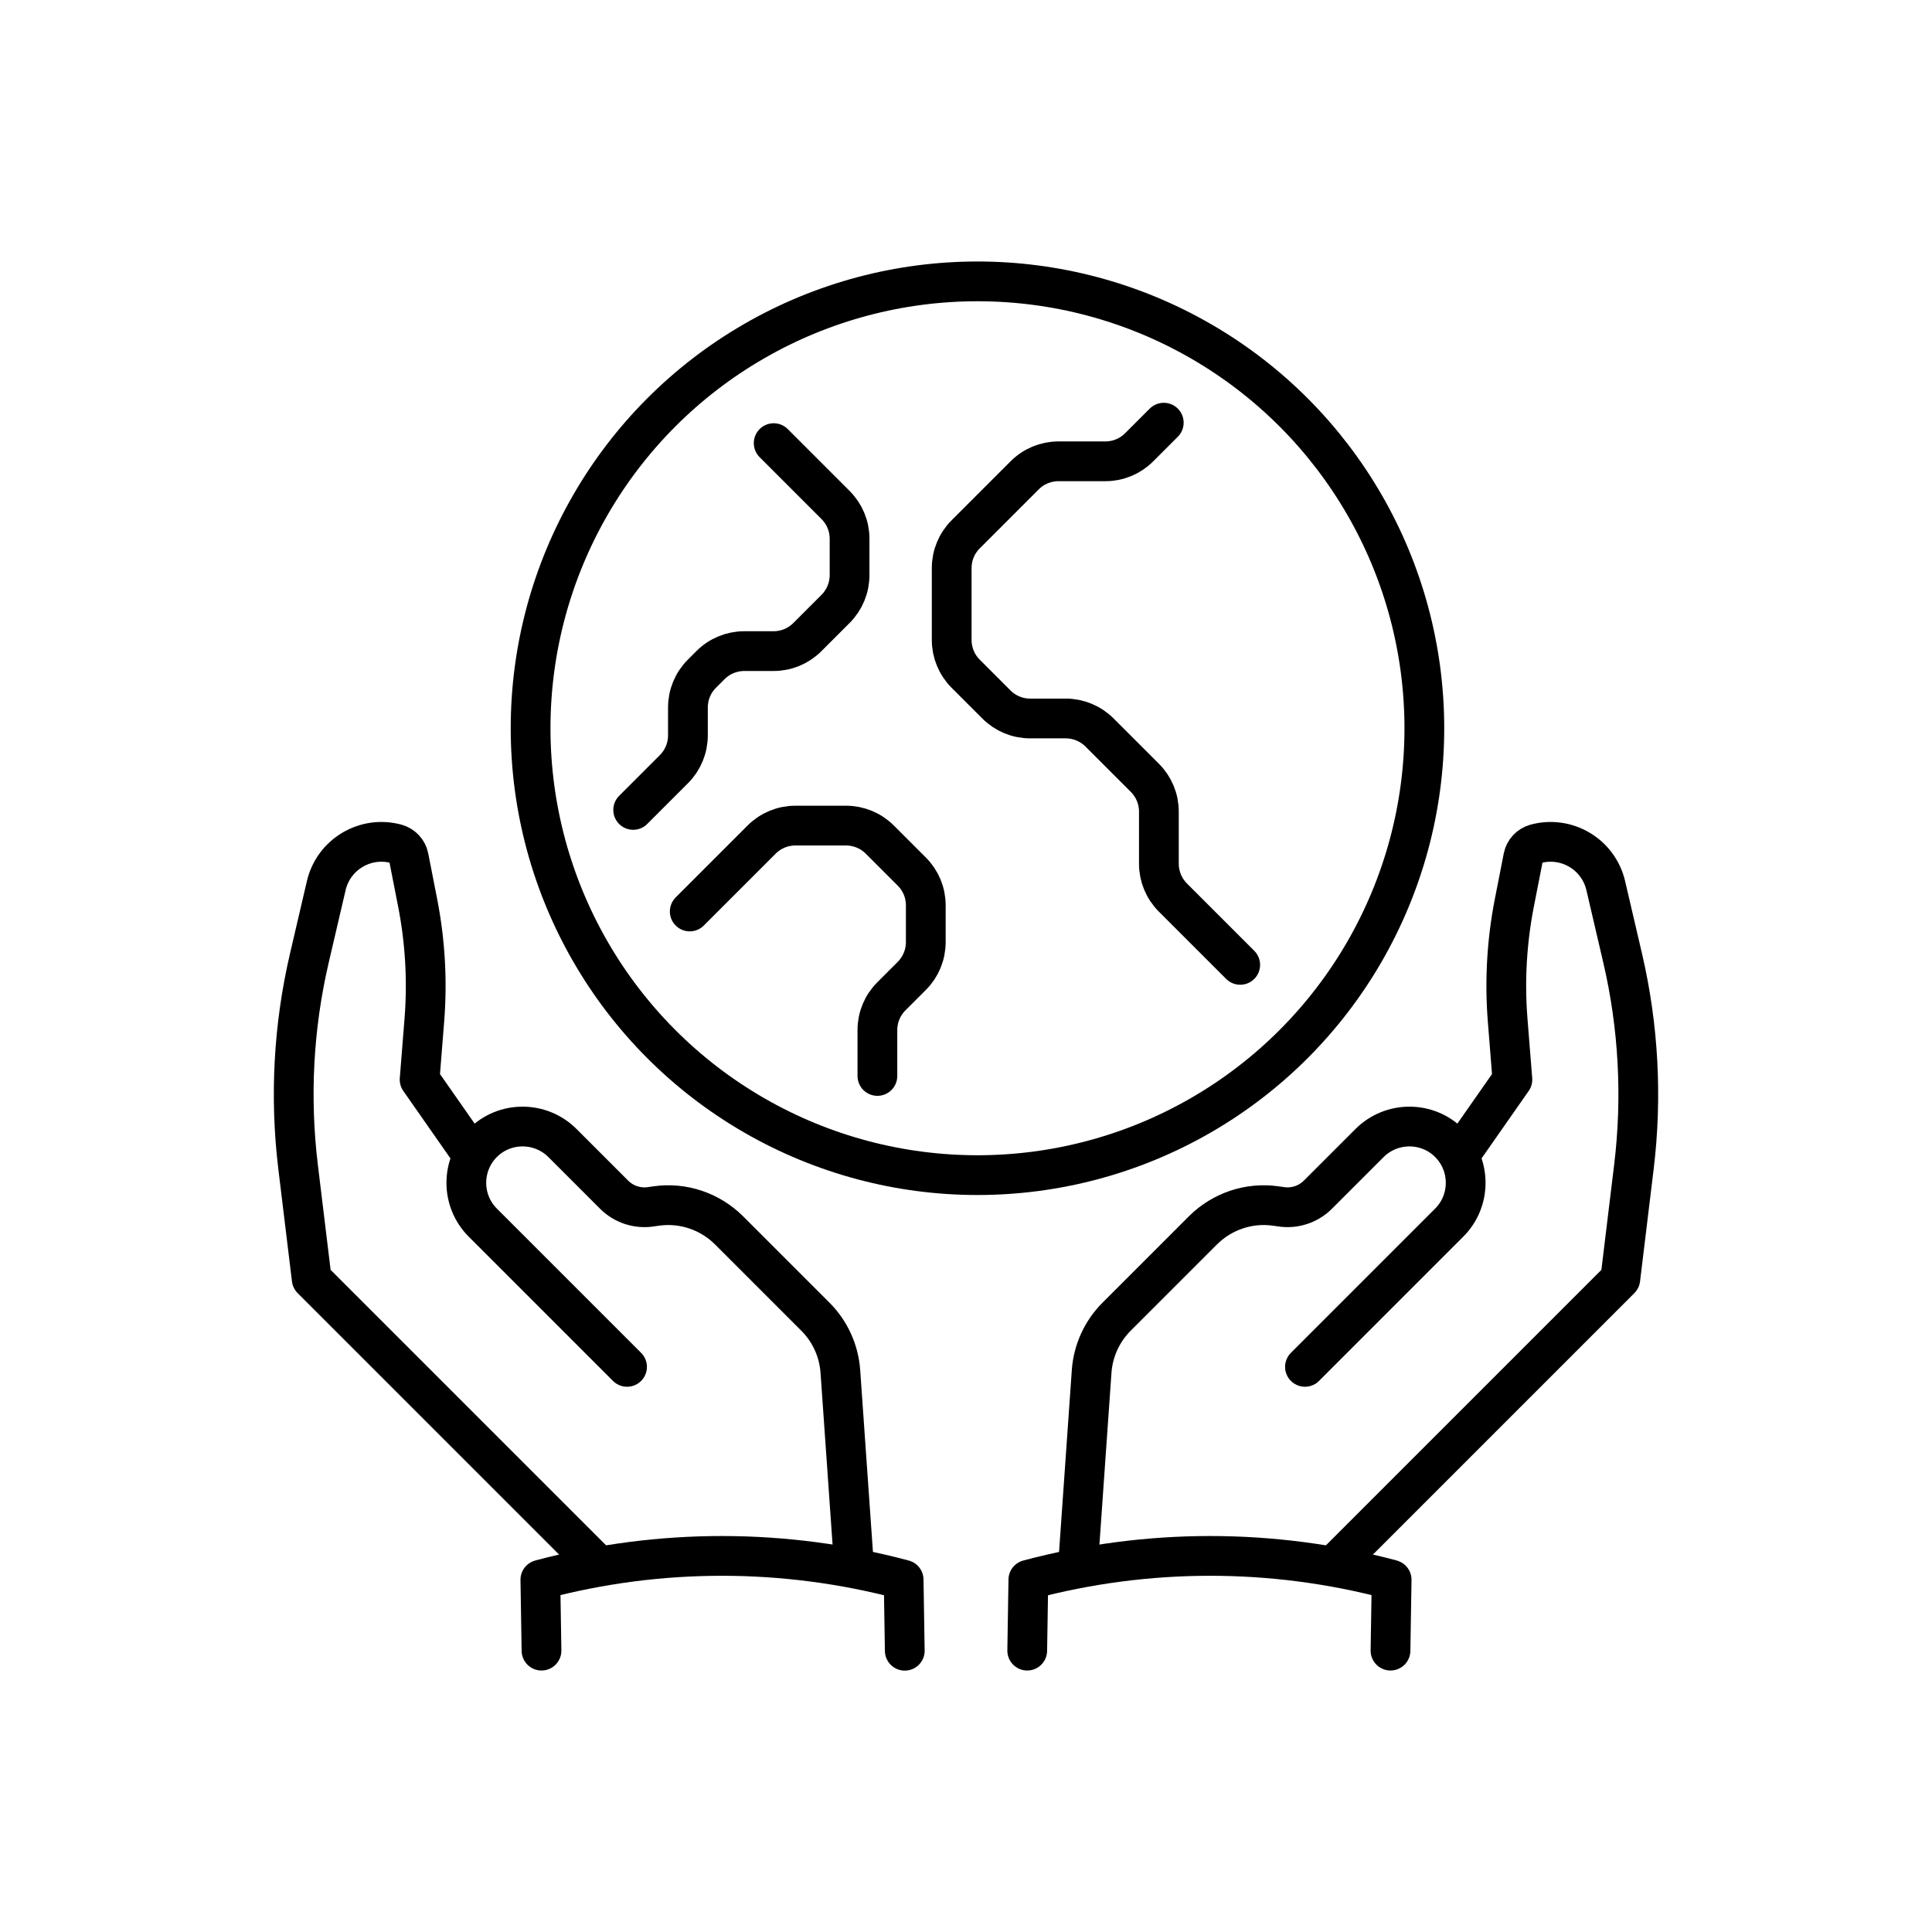<?xml version="1.0" encoding="UTF-8"?> <svg xmlns="http://www.w3.org/2000/svg" id="Layer_1" viewBox="0 0 170.08 170.08"><defs><style>.cls-1{fill:none;stroke:#000;stroke-linecap:round;stroke-linejoin:round;stroke-width:3.5px;}</style></defs><circle class="cls-1" cx="86.05" cy="64.11" r="39.34"></circle><path class="cls-1" d="m102.45,37.21l-2.17,2.17c-.79.79-1.85,1.23-2.97,1.23h-4.13c-1.11,0-2.18.44-2.97,1.23l-5.2,5.2c-.79.79-1.23,1.85-1.23,2.97v6.33c0,1.11.44,2.18,1.23,2.97l2.71,2.71c.79.79,1.85,1.23,2.97,1.23h3.13c1.11,0,2.18.44,2.97,1.23l4,4c.79.79,1.23,1.85,1.23,2.97v4.59c0,1.11.44,2.18,1.23,2.97l5.93,5.93"></path><path class="cls-1" d="m68.11,39.01l5.45,5.45c.79.79,1.23,1.85,1.23,2.97v3.2c0,1.11-.44,2.18-1.23,2.97l-2.49,2.49c-.79.79-1.85,1.23-2.97,1.23h-2.58c-1.11,0-2.18.44-2.97,1.23l-.76.76c-.79.79-1.23,1.85-1.23,2.97v2.46c0,1.11-.44,2.18-1.23,2.97l-3.59,3.59"></path><path class="cls-1" d="m60.72,80.24l6.33-6.33c.79-.79,1.85-1.23,2.97-1.23h4.46c1.11,0,2.18.44,2.97,1.23l2.82,2.82c.79.79,1.23,1.85,1.23,2.97v3.24c0,1.11-.44,2.18-1.23,2.97l-1.8,1.8c-.79.79-1.23,1.85-1.23,2.97v4.04"></path><path class="cls-1" d="m114.88,120.33l12.7-12.7c1.93-1.93,1.93-5.07,0-7.01h0c-1.93-1.93-5.07-1.93-7.01,0l-4.55,4.55c-.84.84-2.03,1.24-3.21,1.07l-.49-.07c-2.36-.34-4.73.46-6.42,2.14l-7.6,7.6c-1.29,1.29-2.07,3-2.2,4.82l-1.17,16.7"></path><path class="cls-1" d="m128.66,101.45l4.48-6.41-.42-5.28c-.27-3.43-.07-6.89.59-10.27l.79-4.03c.11-.56.53-1.01,1.08-1.17h0c2.73-.75,5.54.92,6.18,3.68l1.49,6.39c1.4,6.01,1.73,12.23.99,18.35l-1.2,9.89-25.06,25.06"></path><path class="cls-1" d="m122.41,145.31l.1-6.24-.06-.02c-10.46-2.78-21.46-2.77-31.92.02h0s0,0,0,0l-.1,6.24"></path><path class="cls-1" d="m55.2,120.33l-12.7-12.7c-1.93-1.93-1.93-5.07,0-7.01h0c1.93-1.93,5.07-1.93,7.01,0l4.55,4.55c.84.84,2.03,1.24,3.21,1.07l.49-.07c2.36-.34,4.73.46,6.42,2.14l7.6,7.6c1.29,1.29,2.07,3,2.2,4.82l1.17,16.7"></path><path class="cls-1" d="m41.42,101.45l-4.48-6.41.42-5.28c.27-3.43.07-6.89-.59-10.27l-.79-4.03c-.11-.56-.53-1.01-1.08-1.17h0c-2.73-.75-5.54.92-6.18,3.68l-1.49,6.39c-1.4,6.01-1.73,12.23-.99,18.35l1.2,9.89,25.06,25.06"></path><path class="cls-1" d="m47.67,145.31l-.1-6.24.06-.02c10.46-2.78,21.46-2.77,31.92.02h0s.1,6.25.1,6.25"></path></svg> 